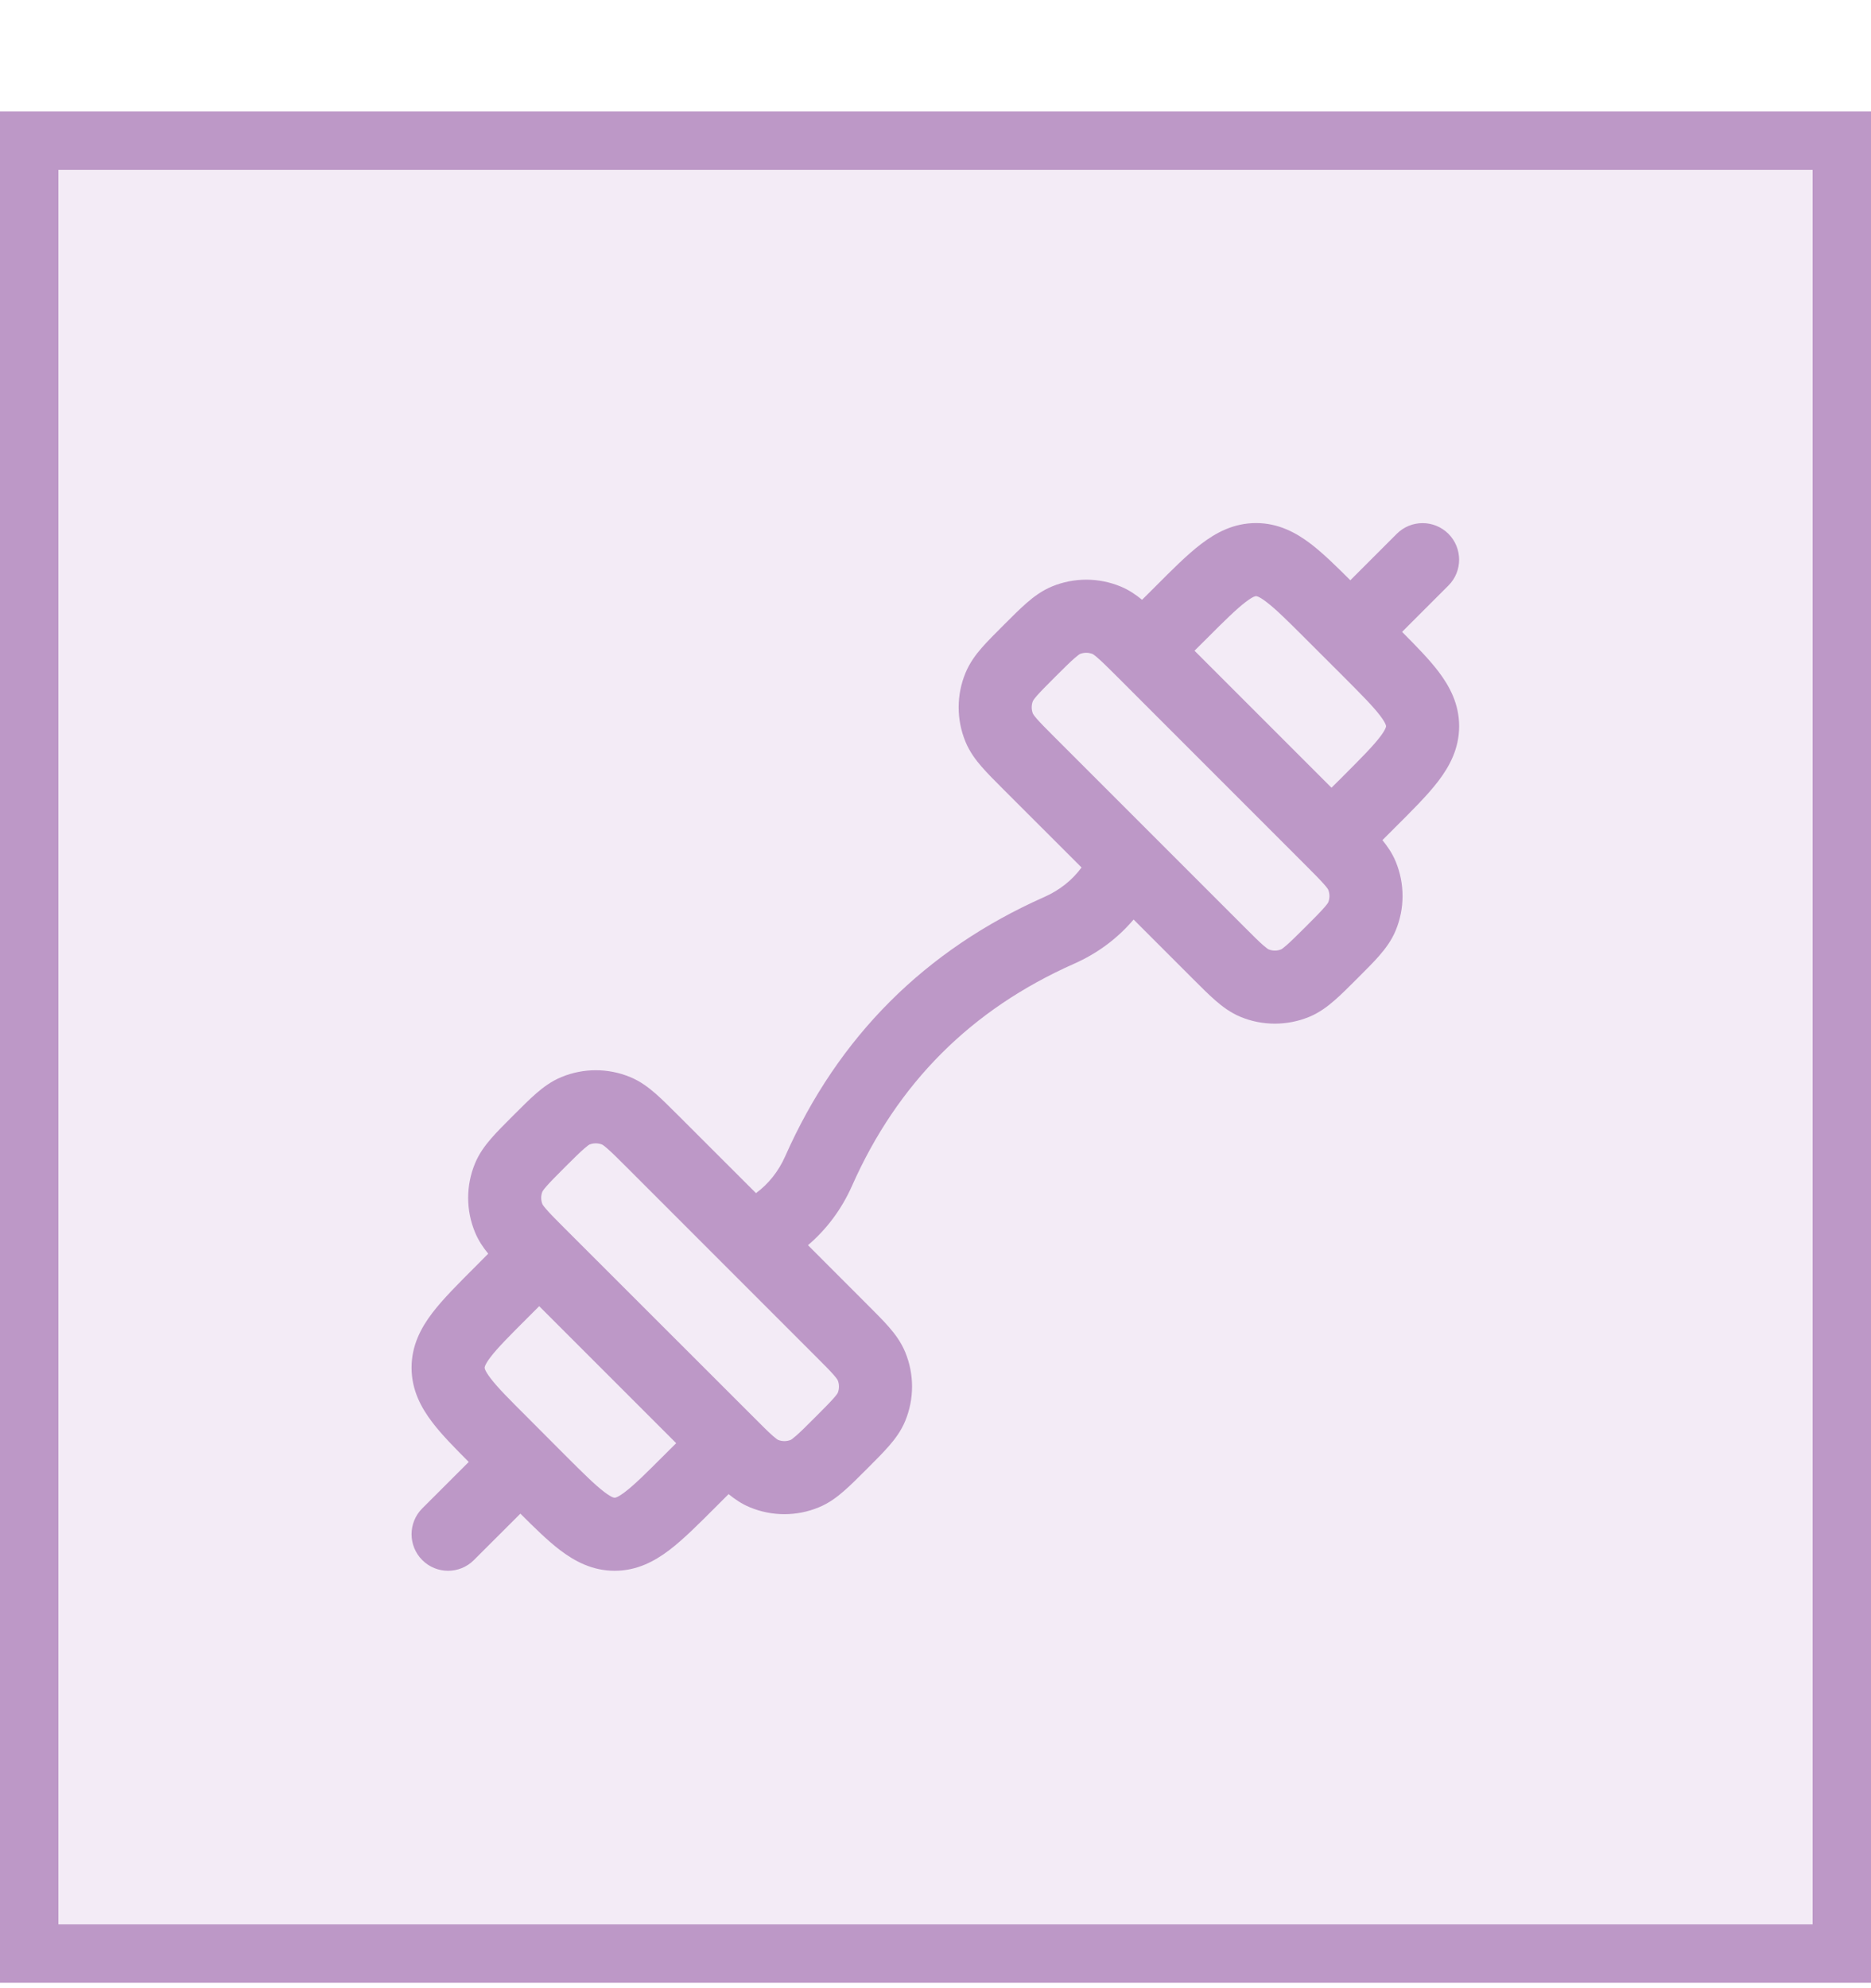 <svg width="32" height="34" viewBox="0 0 32 34" fill="none" xmlns="http://www.w3.org/2000/svg">
<g filter="url(#filter0_d_1272_2397)">
<rect y="0.906" width="32" height="32" fill="#F3EBF6" shape-rendering="crispEdges"/>
<rect x="0.5" y="1.406" width="31" height="31" stroke="#BD98C7" shape-rendering="crispEdges"/>
<path d="M21.482 7.945C21.102 7.945 20.799 8.107 20.544 8.302C20.303 8.485 20.041 8.749 19.75 9.041L19.533 9.257C19.428 9.171 19.31 9.089 19.167 9.03C18.79 8.874 18.367 8.874 17.99 9.03C17.818 9.102 17.679 9.206 17.559 9.311C17.443 9.412 17.312 9.542 17.168 9.687C17.024 9.831 16.893 9.961 16.792 10.077C16.687 10.197 16.584 10.336 16.513 10.508C16.357 10.884 16.357 11.308 16.513 11.685C16.584 11.857 16.687 11.995 16.792 12.115C16.893 12.231 17.024 12.362 17.168 12.506L18.498 13.835C18.338 14.052 18.125 14.222 17.862 14.339C15.821 15.244 14.336 16.729 13.431 18.77C13.315 19.032 13.145 19.245 12.93 19.404L11.6 18.075C11.455 17.931 11.325 17.8 11.209 17.699C11.089 17.595 10.951 17.49 10.778 17.419C10.402 17.263 9.978 17.263 9.602 17.419C9.429 17.49 9.29 17.595 9.17 17.699C9.054 17.8 8.923 17.931 8.779 18.075C8.635 18.219 8.504 18.35 8.403 18.466C8.299 18.586 8.195 18.724 8.124 18.896C7.968 19.273 7.968 19.697 8.124 20.073C8.183 20.216 8.264 20.335 8.35 20.439L8.135 20.656C7.843 20.948 7.579 21.21 7.396 21.45C7.201 21.705 7.039 22.008 7.039 22.389C7.039 22.769 7.201 23.071 7.396 23.326C7.554 23.534 7.773 23.756 8.017 24.001L7.222 24.795C6.978 25.039 6.978 25.435 7.222 25.679C7.466 25.923 7.861 25.923 8.105 25.679L8.9 24.885C9.145 25.129 9.368 25.348 9.575 25.506C9.83 25.7 10.132 25.862 10.513 25.862C10.893 25.862 11.195 25.7 11.45 25.506C11.691 25.322 11.954 25.058 12.245 24.767L12.461 24.551C12.566 24.636 12.684 24.718 12.827 24.777C13.204 24.933 13.627 24.933 14.004 24.777C14.177 24.706 14.315 24.602 14.435 24.497C14.551 24.396 14.682 24.265 14.826 24.121C14.97 23.977 15.101 23.846 15.202 23.73C15.307 23.61 15.411 23.472 15.482 23.3C15.638 22.923 15.638 22.5 15.482 22.123C15.411 21.951 15.307 21.812 15.202 21.692C15.101 21.576 14.97 21.446 14.826 21.302L13.819 20.294C14.137 20.023 14.394 19.681 14.573 19.277C15.353 17.519 16.612 16.261 18.37 15.481C18.775 15.302 19.117 15.044 19.388 14.725L20.395 15.732C20.54 15.877 20.67 16.007 20.786 16.108C20.906 16.213 21.044 16.317 21.216 16.389C21.592 16.545 22.016 16.544 22.393 16.389C22.565 16.317 22.704 16.213 22.824 16.108C22.94 16.007 23.071 15.877 23.215 15.732C23.359 15.588 23.49 15.458 23.591 15.342C23.695 15.222 23.8 15.084 23.871 14.911C24.027 14.535 24.027 14.111 23.871 13.734C23.812 13.591 23.729 13.472 23.644 13.367L23.86 13.151C24.152 12.86 24.416 12.598 24.6 12.357C24.794 12.102 24.956 11.8 24.956 11.419C24.956 11.039 24.794 10.736 24.6 10.481C24.442 10.274 24.223 10.05 23.98 9.806L24.773 9.013C25.017 8.769 25.016 8.373 24.773 8.129C24.528 7.885 24.133 7.885 23.889 8.129L23.095 8.923C22.85 8.679 22.627 8.46 22.42 8.302C22.165 8.107 21.863 7.945 21.482 7.945ZM11.565 23.68L11.361 23.883C11.045 24.199 10.851 24.391 10.692 24.512C10.619 24.568 10.573 24.593 10.547 24.604C10.527 24.612 10.518 24.612 10.513 24.612C10.507 24.612 10.498 24.612 10.477 24.604C10.451 24.593 10.405 24.567 10.332 24.512C10.174 24.391 9.979 24.199 9.663 23.883L9.019 23.237C8.702 22.921 8.509 22.727 8.389 22.568C8.333 22.495 8.309 22.45 8.298 22.424C8.289 22.403 8.289 22.394 8.289 22.389C8.289 22.383 8.289 22.374 8.298 22.354C8.309 22.328 8.333 22.282 8.389 22.209C8.509 22.051 8.702 21.857 9.019 21.54L9.222 21.337L11.565 23.68ZM10.079 18.574C10.15 18.545 10.229 18.545 10.3 18.574C10.304 18.576 10.329 18.59 10.388 18.642C10.464 18.708 10.56 18.803 10.716 18.959L13.942 22.186C14.099 22.342 14.193 22.437 14.26 22.514C14.311 22.573 14.325 22.597 14.327 22.602C14.356 22.672 14.356 22.752 14.327 22.822C14.324 22.828 14.309 22.853 14.26 22.909C14.193 22.985 14.098 23.081 13.942 23.237C13.786 23.394 13.69 23.488 13.613 23.555C13.555 23.605 13.531 23.621 13.526 23.623C13.456 23.652 13.376 23.652 13.306 23.623C13.301 23.621 13.276 23.605 13.218 23.555C13.142 23.488 13.046 23.393 12.891 23.237L9.663 20.011C9.507 19.855 9.412 19.759 9.346 19.683C9.294 19.624 9.28 19.599 9.278 19.595C9.249 19.524 9.249 19.445 9.278 19.375C9.281 19.37 9.295 19.345 9.346 19.287C9.412 19.211 9.507 19.115 9.663 18.959C9.819 18.803 9.916 18.708 9.992 18.642C10.049 18.592 10.073 18.577 10.079 18.574ZM18.468 10.185C18.538 10.156 18.618 10.156 18.689 10.185C18.693 10.188 18.718 10.201 18.776 10.253C18.853 10.319 18.948 10.414 19.105 10.57L22.331 13.797C22.487 13.953 22.582 14.049 22.648 14.125C22.7 14.184 22.714 14.209 22.716 14.213C22.745 14.283 22.745 14.363 22.716 14.434C22.713 14.439 22.698 14.464 22.648 14.521C22.582 14.597 22.487 14.693 22.331 14.849C22.175 15.005 22.078 15.099 22.002 15.166C21.944 15.216 21.92 15.232 21.915 15.234C21.845 15.263 21.765 15.264 21.694 15.234C21.689 15.232 21.665 15.217 21.606 15.166C21.53 15.1 21.435 15.005 21.279 14.849L18.052 11.622C17.896 11.466 17.801 11.37 17.734 11.294C17.683 11.235 17.669 11.21 17.667 11.206C17.638 11.136 17.638 11.056 17.667 10.986C17.669 10.982 17.684 10.956 17.734 10.898C17.801 10.822 17.896 10.726 18.052 10.57C18.208 10.414 18.305 10.319 18.381 10.253C18.437 10.204 18.462 10.189 18.468 10.185ZM21.518 9.204C21.544 9.215 21.589 9.24 21.662 9.296C21.82 9.417 22.015 9.608 22.331 9.925L22.977 10.57C23.293 10.887 23.485 11.081 23.605 11.239C23.661 11.312 23.685 11.358 23.696 11.384C23.705 11.405 23.706 11.413 23.706 11.419C23.706 11.425 23.705 11.433 23.696 11.454C23.685 11.48 23.661 11.526 23.605 11.599C23.485 11.757 23.293 11.951 22.977 12.268L22.773 12.471L20.43 10.128L20.634 9.925C20.95 9.608 21.145 9.417 21.303 9.296C21.376 9.24 21.421 9.215 21.447 9.204C21.468 9.195 21.477 9.195 21.482 9.195C21.488 9.195 21.497 9.195 21.518 9.204Z" fill="#BD98C7"/>
</g>
<defs>
<filter id="filter0_d_1272_2397" x="0" y="0.906" width="32" height="33" filterUnits="userSpaceOnUse" color-interpolation-filters="sRGB">
<feFlood flood-opacity="0" result="BackgroundImageFix"/>
<feColorMatrix in="SourceAlpha" type="matrix" values="0 0 0 0 0 0 0 0 0 0 0 0 0 0 0 0 0 0 127 0" result="hardAlpha"/>
<feOffset dy="1"/>
<feComposite in2="hardAlpha" operator="out"/>
<feColorMatrix type="matrix" values="0 0 0 0 0.741 0 0 0 0 0.596 0 0 0 0 0.78 0 0 0 1 0"/>
<feBlend mode="normal" in2="BackgroundImageFix" result="effect1_dropShadow_1272_2397"/>
<feBlend mode="normal" in="SourceGraphic" in2="effect1_dropShadow_1272_2397" result="shape"/>
</filter>
</defs>
</svg>
